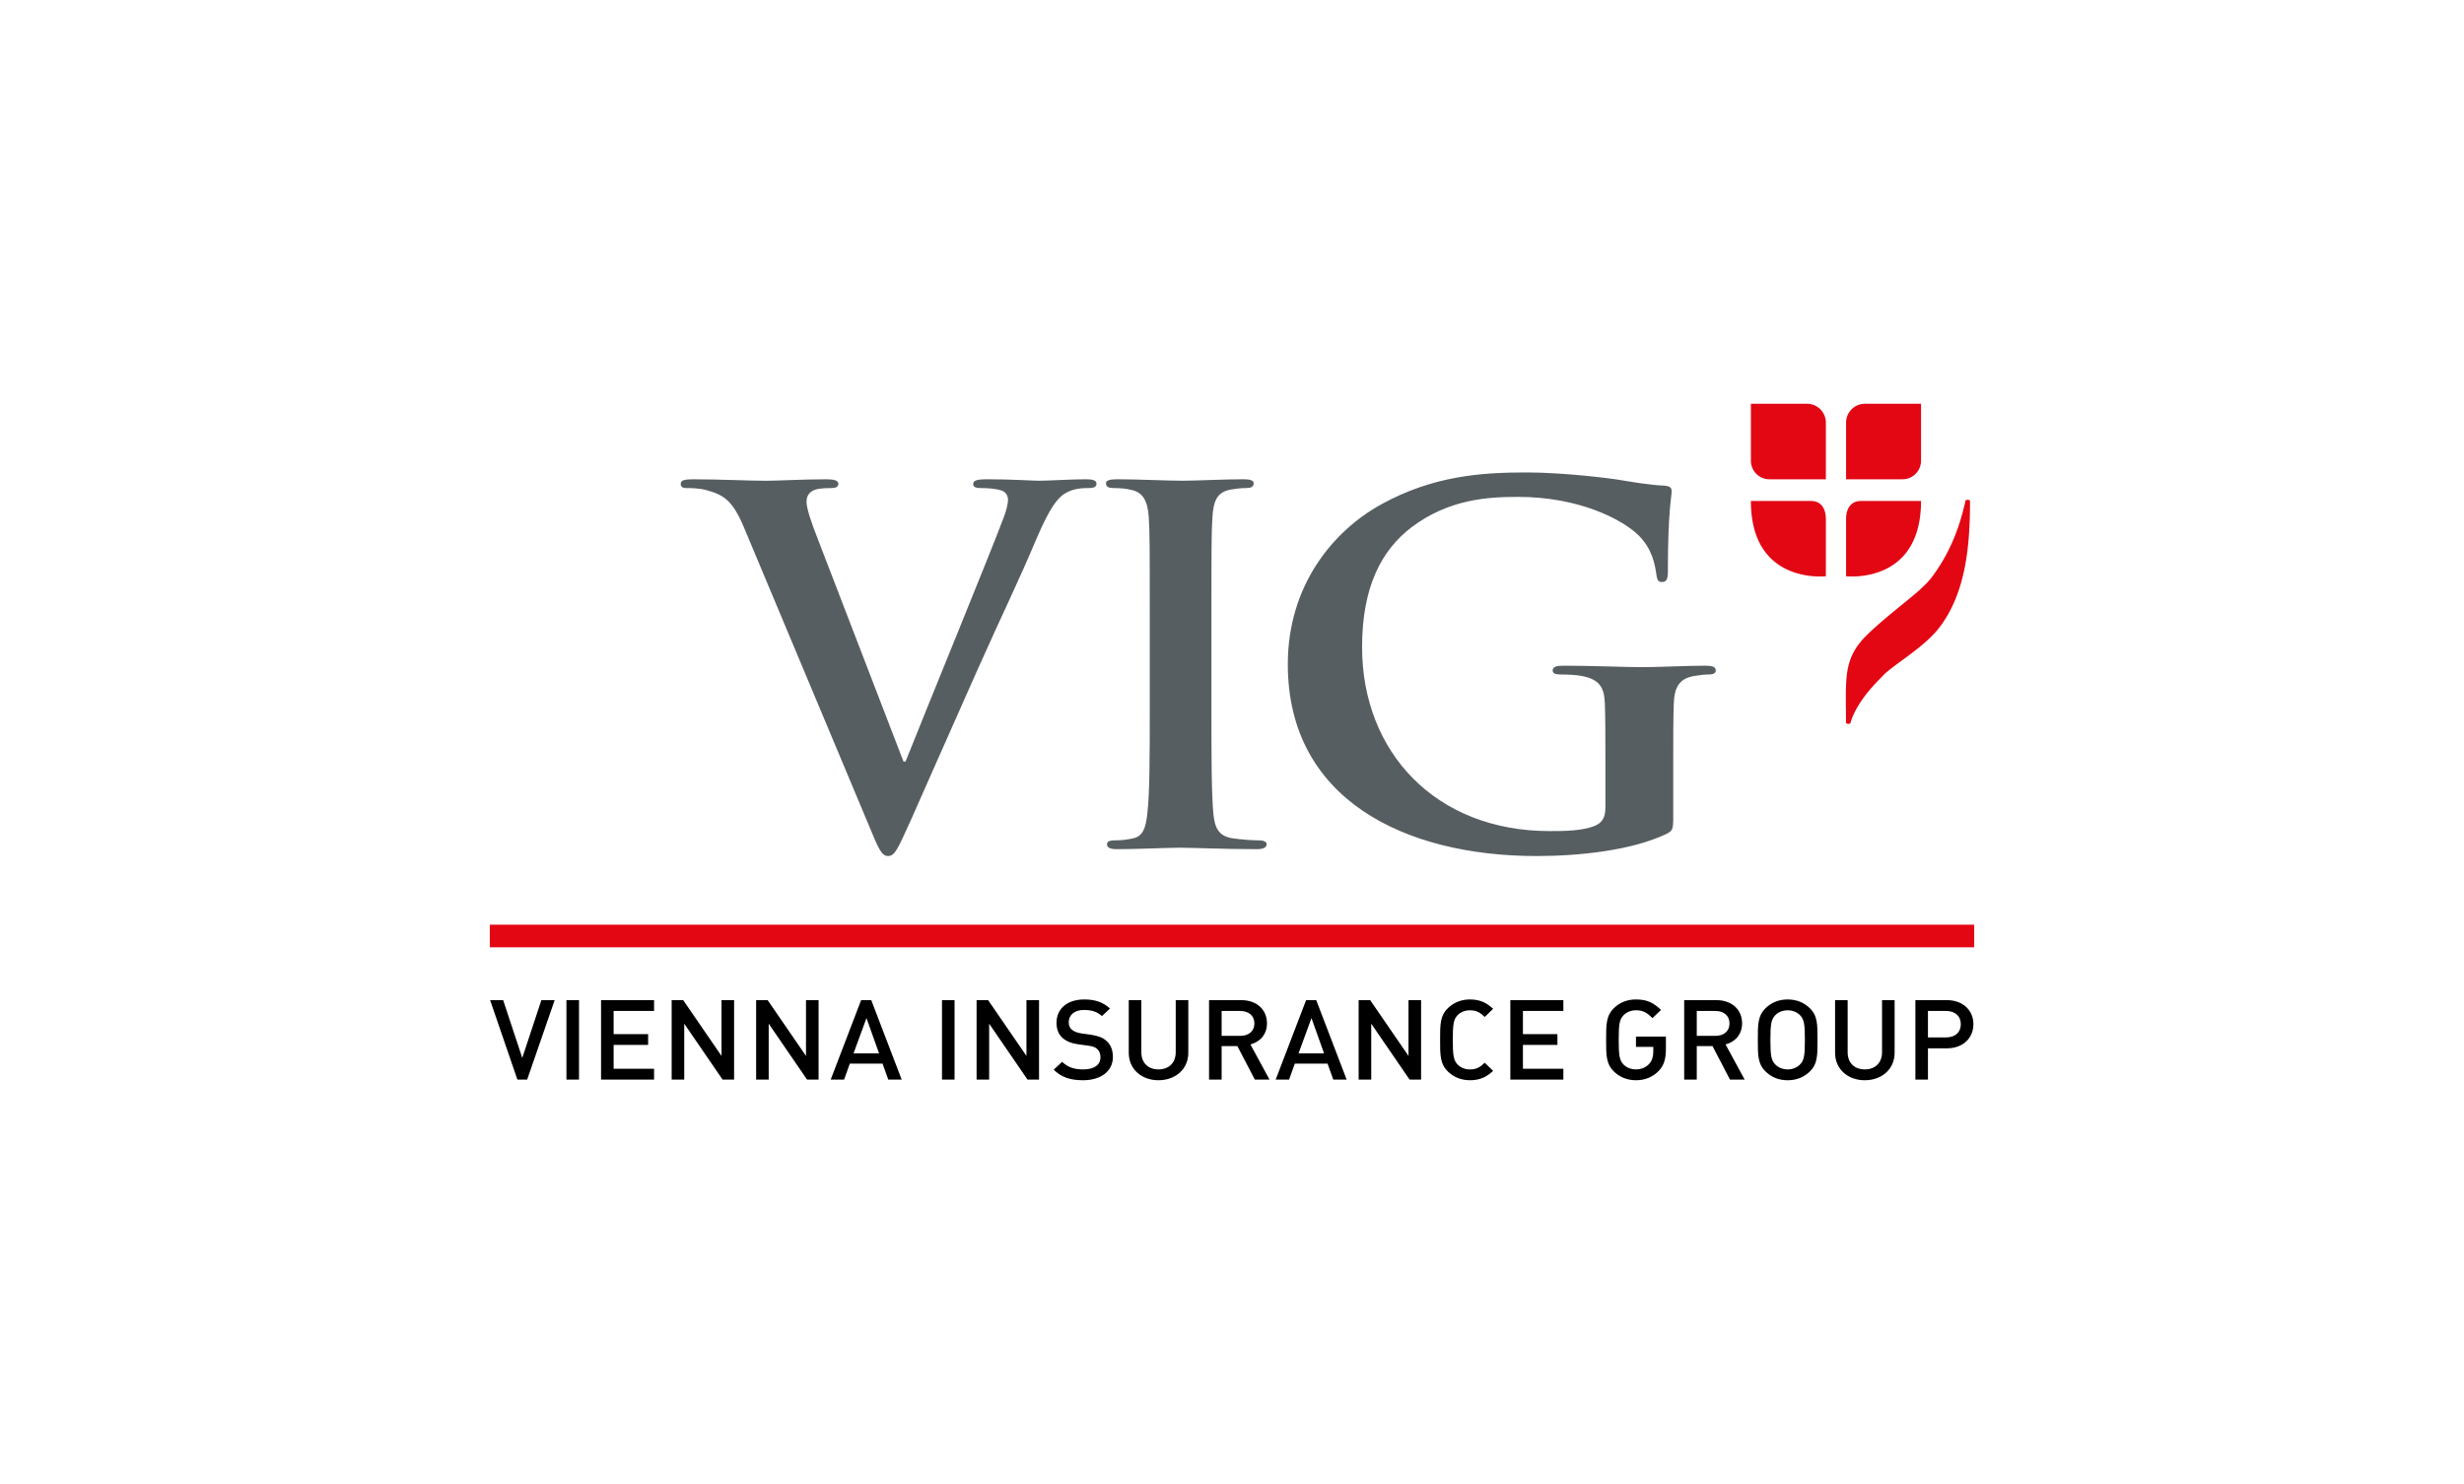 <svg xmlns="http://www.w3.org/2000/svg" width="332" height="200" viewBox="0 0 332 200"><path d="M248.742 56.917a2.534 2.534 0 012.514-2.5h7.584v7.667c0 1.384-1.113 2.506-2.482 2.506h-7.616v-7.674zm0 20.74s10.098 1.19 10.098-10.139h-8.104c-1.393 0-1.994 1.083-1.994 2.432v7.707m-2.725 0V69.95c0-1.349-.602-2.432-1.994-2.432h-8.107c0 11.329 10.101 10.139 10.101 10.139m0-20.74a2.536 2.536 0 00-2.519-2.5h-7.582v7.667c0 1.384 1.11 2.506 2.482 2.506h7.619v-7.674zm5.474 28.722c-3.211 3.188-2.761 5.883-2.761 11.778.03.167.561.195.608.011.373-1.499 1.652-3.461 3.088-5.023a51.449 51.449 0 011.534-1.6c1.642-1.504 5.407-3.694 7.346-6.227 3.62-4.728 4.136-11.19 4.136-17.081-.027-.17-.56-.199-.607-.013-.375 1.499-1.253 5.951-4.563 10.33-.547.725-1.166 1.239-1.693 1.764-1.753 1.534-4.979 3.97-7.088 6.062M66 124.617h200v3.048H66z" fill="#e30613"/><path d="M71.032 145.492h-1.319l-3.674-10.706h1.757l2.575 7.789 2.575-7.789h1.789l-3.704 10.706zm5.289 0v-10.706h1.696v10.706h-1.696zm4.664 0v-10.706h7.144v1.461H82.68v3.125h4.648v1.445H82.68v3.217h5.449v1.458h-7.144zm16.375 0l-5.166-7.534v7.534H90.5v-10.706h1.552l5.166 7.518v-7.518h1.694v10.706H97.36zm11.381 0l-5.166-7.534v7.534h-1.693v-10.706h1.552l5.166 7.518v-7.518h1.696v10.706h-1.555zm10.943 0l-.767-2.148h-4.413l-.769 2.148h-1.805l4.098-10.706h1.365l4.099 10.706h-1.808zm-2.935-8.285l-1.743 4.752h3.439l-1.696-4.752zm10.174 8.285v-10.706h1.694v10.706h-1.694zm11.523 0l-5.166-7.534v7.534h-1.694v-10.706h1.554l5.165 7.518v-7.518h1.696v10.706h-1.554zm7.488.09c-1.679 0-2.889-.375-3.956-1.415l1.13-1.065c.816.782 1.713 1.021 2.857 1.021 1.461 0 2.311-.599 2.311-1.638 0-.466-.143-.857-.443-1.114-.28-.255-.563-.359-1.223-.451l-1.321-.18c-.908-.121-1.633-.423-2.118-.859-.549-.493-.816-1.171-.816-2.044 0-1.863 1.412-3.141 3.735-3.141 1.477 0 2.512.361 3.469 1.218l-1.081 1.021c-.692-.633-1.493-.824-2.434-.824-1.319 0-2.043.717-2.043 1.666 0 .391.126.734.424.993.284.243.738.419 1.256.495l1.274.18c1.034.151 1.617.394 2.087.798.613.512.911 1.28.911 2.197 0 1.97-1.677 3.143-4.019 3.143zm10.158 0c-2.276 0-4.003-1.488-4.003-3.699v-7.097h1.696v7.023c0 1.425.911 2.314 2.307 2.314s2.325-.886 2.325-2.314v-7.023h1.696v7.097c.002 2.211-1.743 3.699-4.021 3.699zm12.984-.09l-2.353-4.512h-2.121v4.512h-1.694v-10.706h4.336c2.117 0 3.469 1.308 3.469 3.129 0 1.534-.976 2.509-2.23 2.843l2.572 4.735h-1.978zm-1.962-9.245h-2.512v3.352h2.512c1.132 0 1.901-.618 1.901-1.669s-.769-1.683-1.901-1.683zm12.53 9.245l-.769-2.148h-4.413l-.769 2.148h-1.806l4.096-10.706h1.366l4.098 10.706h-1.803zm-2.936-8.285l-1.743 4.752h3.439l-1.696-4.752zm13.218 8.285l-5.165-7.534v7.534h-1.696v-10.706h1.552l5.165 7.518v-7.518h1.696v10.706h-1.552zm8.133.09c-1.16 0-2.166-.407-2.936-1.144-1.1-1.053-1.083-2.238-1.083-4.3s-.017-3.248 1.083-4.303c.771-.733 1.776-1.14 2.936-1.14 1.399 0 2.29.481 3.124 1.261l-1.13 1.099c-.58-.558-1.067-.9-1.994-.9-.659 0-1.255.238-1.649.645-.55.571-.66 1.188-.66 3.338s.11 2.769.66 3.34c.394.405.991.648 1.649.648.927 0 1.414-.345 1.994-.903l1.13 1.097c-.834.78-1.727 1.263-3.124 1.263zm5.445-.09v-10.706h7.144v1.461H205.2v3.125h4.648v1.445H205.2v3.217h5.448v1.458h-7.144zm19.972-1.144c-.785.798-1.822 1.234-3.045 1.234-1.163 0-2.167-.407-2.938-1.144-1.099-1.053-1.083-2.238-1.083-4.3s-.016-3.248 1.083-4.303c.771-.733 1.742-1.14 2.938-1.14 1.522 0 2.369.449 3.373 1.415l-1.144 1.095c-.709-.678-1.226-1.054-2.228-1.054-.664 0-1.274.257-1.667.662-.549.574-.66 1.173-.66 3.324s.112 2.766.66 3.338c.394.405 1.004.646 1.667.646.736 0 1.347-.271 1.787-.753.408-.435.548-1.037.548-1.696v-.588h-2.336v-1.385h4.035v1.611c0 1.384-.252 2.285-.99 3.037zm9.623 1.144l-2.355-4.512h-2.121v4.512h-1.694v-10.706h4.334c2.118 0 3.469 1.308 3.469 3.129 0 1.534-.972 2.509-2.23 2.843l2.575 4.735h-1.978zm-1.962-9.245h-2.514v3.352h2.514c1.13 0 1.897-.618 1.897-1.669s-.768-1.683-1.897-1.683zm12.684 8.194c-.768.734-1.759 1.143-2.95 1.143s-2.167-.405-2.938-1.143c-1.099-1.053-1.081-2.241-1.081-4.303s-.017-3.245 1.081-4.299c.771-.736 1.743-1.143 2.938-1.143s2.181.407 2.95 1.143c1.102 1.054 1.069 2.241 1.069 4.299s.033 3.25-1.069 4.303zm-1.288-7.627c-.393-.405-1.004-.659-1.663-.659s-1.274.254-1.664.659c-.55.574-.66 1.174-.66 3.324s.11 2.753.66 3.322c.391.41 1.004.665 1.664.665s1.27-.255 1.663-.665c.55-.569.659-1.171.659-3.322s-.109-2.75-.659-3.324zm8.73 8.768c-2.276 0-4.003-1.488-4.003-3.699v-7.097h1.694v7.023c0 1.425.911 2.314 2.309 2.314s2.325-.886 2.325-2.314v-7.023h1.694v7.097c0 2.211-1.742 3.699-4.019 3.699zm11.053-4.301h-2.542v4.211h-1.694v-10.706h4.24c2.18 0 3.579 1.384 3.579 3.247-.002 1.866-1.4 3.248-3.582 3.248zm-.095-5.034h-2.448v3.562h2.448c1.177 0 1.981-.648 1.981-1.776-.003-1.128-.804-1.786-1.981-1.786z"/><path d="M100.231 71.055c-1.541-3.628-2.682-4.353-5.094-5.013-1.006-.262-2.077-.262-2.615-.262-.604 0-.805-.199-.805-.594 0-.526.738-.593 1.743-.593 3.553 0 7.373.199 9.718.199 1.675 0 4.892-.199 8.243-.199.805 0 1.541.129 1.541.593s-.402.594-1.004.594c-1.073 0-2.079.065-2.615.46-.47.331-.67.793-.67 1.385 0 .857.604 2.701 1.541 5.077l11.527 29.937h.268c2.883-7.253 11.594-28.486 13.204-32.839.336-.857.604-1.847.604-2.44 0-.526-.268-1.055-.873-1.253-.804-.263-1.808-.328-2.681-.328-.602 0-1.138-.068-1.138-.528 0-.53.602-.662 1.876-.662 3.352 0 6.167.199 7.037.199 1.141 0 4.289-.199 6.3-.199.87 0 1.407.132 1.407.594s-.402.593-1.072.593-2.079 0-3.283.793c-.873.593-1.879 1.715-3.688 5.934-2.613 6.197-4.422 9.757-8.041 17.871-4.29 9.628-7.439 16.815-8.913 20.115-1.745 3.822-2.147 4.876-3.084 4.876-.872 0-1.273-.925-2.547-4.021l-16.888-40.291zm54.688 12.659c0-10.021 0-11.869-.134-13.98-.136-2.241-.805-3.362-2.279-3.693-.738-.197-1.609-.265-2.413-.265-.671 0-1.073-.131-1.073-.657 0-.397.534-.53 1.608-.53 2.547 0 6.769.199 8.712.199 1.677 0 5.63-.199 8.177-.199.87 0 1.406.132 1.406.53 0 .526-.402.657-1.07.657s-1.207.066-2.009.199c-1.811.329-2.347 1.452-2.482 3.759-.134 2.109-.134 3.956-.134 13.98V95.32c0 6.396 0 11.608.27 14.441.2 1.779.671 2.966 2.682 3.229.936.132 2.411.265 3.415.265.738 0 1.073.199 1.073.526 0 .46-.536.662-1.274.662-4.422 0-8.645-.199-10.454-.199-1.543 0-5.764.199-8.445.199-.873 0-1.341-.199-1.341-.662 0-.328.268-.526 1.072-.526 1.004 0 1.809-.131 2.413-.265 1.343-.263 1.743-1.384 1.945-3.296.336-2.768.336-7.98.336-14.375V83.713zm70.537 26.311c0 1.781-.074 1.913-.944 2.375-4.716 2.24-11.825 2.968-17.48 2.968-17.773 0-33.513-7.65-33.513-25.851 0-10.55 6.021-17.936 12.623-21.564 6.963-3.824 13.419-4.284 19.513-4.284 5.004 0 11.387.791 12.837 1.053 1.524.263 4.063.662 5.731.727.872.066 1.015.331 1.015.791 0 .727-.508 2.572-.508 10.813 0 1.054-.217 1.385-.799 1.385-.507 0-.652-.331-.725-.857-.218-1.518-.578-3.627-2.467-5.474-2.175-2.109-7.978-5.141-16.177-5.141-3.989 0-9.283.262-14.361 4.085-4.062 3.102-6.673 8.046-6.673 16.156 0 14.177 9.939 24.795 25.242 24.795 1.887 0 4.427 0 6.166-.727 1.087-.463 1.377-1.319 1.377-2.44v-6.197c0-3.297 0-5.803-.071-7.779-.074-2.241-.727-3.299-3.117-3.759-.583-.134-1.817-.199-2.832-.199-.652 0-1.087-.132-1.087-.528 0-.526.509-.659 1.524-.659 3.772 0 8.341.197 10.517.197 2.249 0 6.093-.197 8.487-.197.943 0 1.452.133 1.452.659 0 .396-.435.528-.946.528-.578 0-1.086.065-1.957.199-1.957.329-2.684 1.448-2.757 3.759-.072 1.976-.072 4.615-.072 7.912v7.253h.003z" fill="#575e62"/></svg>